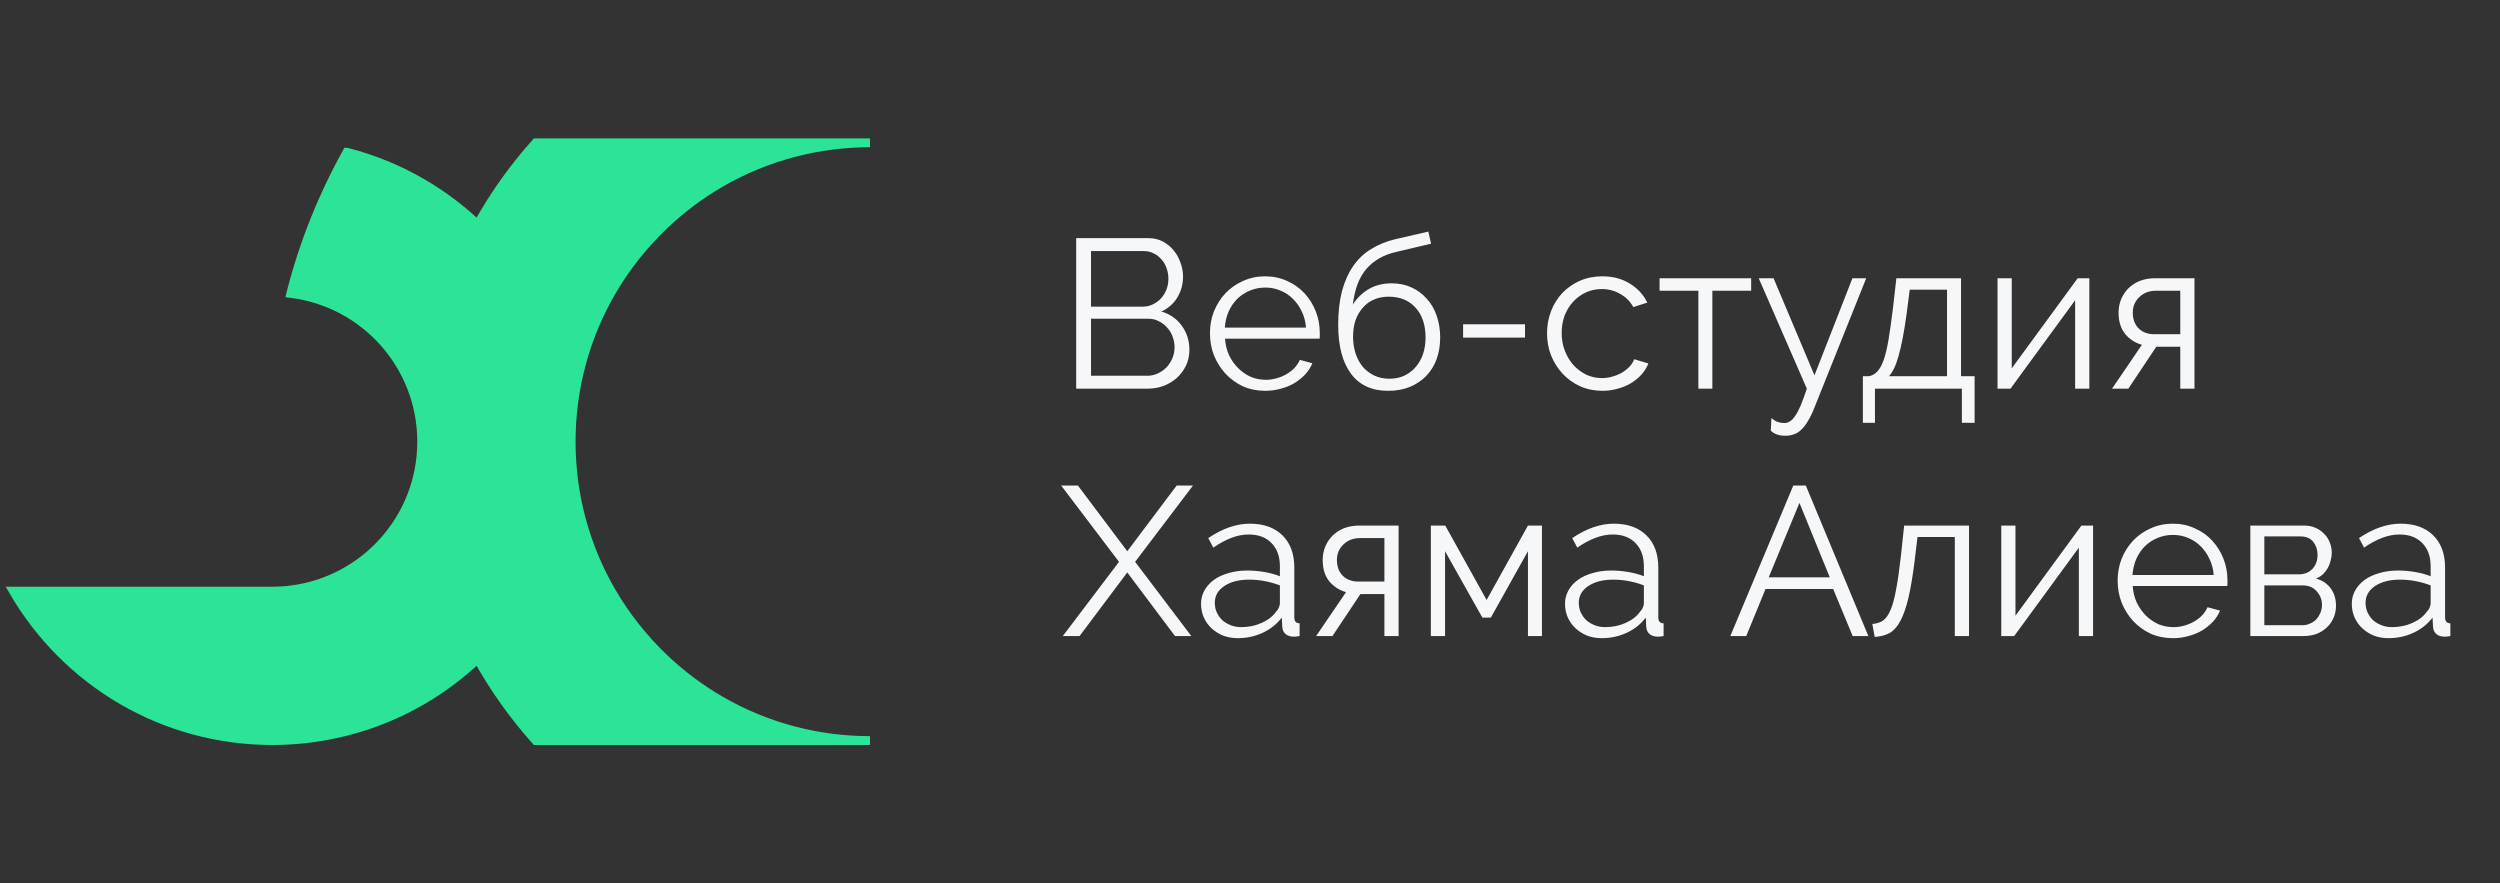 <svg width="283" height="100" viewBox="0 0 283 100" fill="none" xmlns="http://www.w3.org/2000/svg">
<rect x="0" y="0" width="283" height="100" fill="#333333" stroke="none"/>
<path d="M90.038 82.766C92.74 83.462 95.569 83.833 98.487 83.833H60.66C58.136 81.013 55.923 77.907 54.076 74.571C52.159 76.385 50.035 77.978 47.737 79.308C45.12 80.821 42.277 81.996 39.274 82.766H39.27C36.568 83.462 33.739 83.833 30.82 83.833C24.66 83.833 18.88 82.184 13.904 79.308C8.768 76.334 4.487 72.053 1.513 66.916H30.82C31.535 66.916 32.235 66.874 32.921 66.785C41.271 65.751 47.737 58.627 47.737 50C47.737 41.373 41.271 34.249 32.921 33.215C32.931 33.168 32.944 33.126 32.954 33.084C34.397 27.487 36.535 22.168 39.27 17.233H39.274C42.277 18.004 45.12 19.179 47.737 20.692C50.035 22.022 52.159 23.615 54.076 25.429C55.923 22.093 58.136 18.986 60.66 16.167H98.487C95.569 16.167 92.74 16.538 90.038 17.234C90.034 17.234 90.034 17.234 90.034 17.234C87.031 18.005 84.188 19.179 81.57 20.692C79.273 22.022 77.149 23.615 75.231 25.429C72.868 27.671 70.824 30.245 69.179 33.084C66.303 38.06 64.654 43.84 64.654 50C64.654 56.16 66.303 61.941 69.179 66.917C70.824 69.755 72.868 72.33 75.231 74.572C77.149 76.385 79.273 77.978 81.57 79.308C84.188 80.821 87.031 81.996 90.034 82.767C90.034 82.766 90.034 82.766 90.038 82.766Z" stroke="#2CE497" stroke-miterlimit="10"/>
<path fill-rule="evenodd" clip-rule="evenodd" d="M90.038 82.766C92.74 83.462 95.569 83.833 98.487 83.833H60.66C58.136 81.013 55.923 77.907 54.076 74.571C52.159 76.385 50.035 77.978 47.737 79.308C45.12 80.821 42.277 81.996 39.274 82.766H39.27C36.568 83.462 33.739 83.833 30.82 83.833C24.66 83.833 18.88 82.184 13.904 79.308C8.768 76.334 4.487 72.053 1.513 66.916H30.82C31.535 66.916 32.235 66.874 32.921 66.785C41.271 65.751 47.737 58.627 47.737 50C47.737 41.373 41.271 34.249 32.921 33.215C32.931 33.168 32.944 33.126 32.954 33.084C34.397 27.487 36.535 22.168 39.27 17.233H39.274C42.277 18.004 45.12 19.179 47.737 20.692C50.035 22.022 52.159 23.615 54.076 25.429C55.923 22.093 58.136 18.986 60.66 16.167H98.487C95.569 16.167 92.74 16.538 90.038 17.234C90.034 17.234 90.034 17.234 90.034 17.234C87.031 18.005 84.188 19.179 81.57 20.692C79.273 22.022 77.149 23.615 75.231 25.429C72.868 27.671 70.824 30.245 69.179 33.084C66.303 38.06 64.654 43.84 64.654 50C64.654 56.16 66.303 61.941 69.179 66.917C70.824 69.755 72.868 72.33 75.231 74.572C77.149 76.385 79.273 77.978 81.57 79.308C84.188 80.821 87.031 81.996 90.034 82.767C90.034 82.766 90.034 82.766 90.038 82.766Z" fill="#2CE497"/>
<path d="M134.64 39.608C134.64 40.248 134.512 40.84 134.256 41.384C134 41.912 133.656 42.376 133.224 42.776C132.792 43.16 132.288 43.464 131.712 43.688C131.136 43.896 130.52 44 129.864 44H121.824V26.96H130.032C130.624 26.96 131.16 27.088 131.64 27.344C132.12 27.6 132.528 27.936 132.864 28.352C133.2 28.752 133.456 29.216 133.632 29.744C133.824 30.256 133.92 30.776 133.92 31.304C133.92 32.168 133.704 32.96 133.272 33.68C132.84 34.384 132.24 34.912 131.472 35.264C132.448 35.552 133.216 36.088 133.776 36.872C134.352 37.656 134.64 38.568 134.64 39.608ZM132.96 39.32C132.96 38.904 132.888 38.504 132.744 38.12C132.6 37.72 132.392 37.376 132.12 37.088C131.864 36.784 131.552 36.544 131.184 36.368C130.832 36.176 130.448 36.08 130.032 36.08H123.504V42.536H129.864C130.296 42.536 130.696 42.448 131.064 42.272C131.448 42.096 131.776 41.864 132.048 41.576C132.336 41.272 132.56 40.928 132.72 40.544C132.88 40.144 132.96 39.736 132.96 39.32ZM123.504 28.424V34.712H129.36C129.776 34.712 130.16 34.624 130.512 34.448C130.88 34.272 131.192 34.04 131.448 33.752C131.704 33.464 131.904 33.136 132.048 32.768C132.192 32.384 132.264 31.984 132.264 31.568C132.264 31.136 132.192 30.728 132.048 30.344C131.92 29.96 131.728 29.632 131.472 29.36C131.232 29.072 130.944 28.848 130.608 28.688C130.272 28.512 129.904 28.424 129.504 28.424H123.504ZM143.231 44.24C142.319 44.24 141.479 44.072 140.711 43.736C139.959 43.384 139.303 42.912 138.743 42.32C138.183 41.712 137.743 41.016 137.423 40.232C137.119 39.448 136.967 38.608 136.967 37.712C136.967 36.832 137.119 36.008 137.423 35.24C137.743 34.456 138.175 33.776 138.719 33.2C139.279 32.608 139.943 32.144 140.711 31.808C141.479 31.456 142.311 31.28 143.207 31.28C144.119 31.28 144.951 31.456 145.703 31.808C146.471 32.144 147.127 32.608 147.671 33.2C148.215 33.792 148.639 34.472 148.943 35.24C149.247 36.008 149.399 36.824 149.399 37.688C149.399 37.816 149.399 37.944 149.399 38.072C149.399 38.2 149.391 38.288 149.375 38.336H138.671C138.719 39.008 138.871 39.632 139.127 40.208C139.399 40.768 139.743 41.256 140.159 41.672C140.575 42.088 141.047 42.416 141.575 42.656C142.119 42.88 142.695 42.992 143.303 42.992C143.703 42.992 144.103 42.936 144.503 42.824C144.903 42.712 145.271 42.56 145.607 42.368C145.943 42.176 146.247 41.944 146.519 41.672C146.791 41.384 146.999 41.072 147.143 40.736L148.559 41.12C148.367 41.584 148.095 42.008 147.743 42.392C147.391 42.76 146.983 43.088 146.519 43.376C146.055 43.648 145.543 43.856 144.983 44C144.423 44.16 143.839 44.24 143.231 44.24ZM147.839 37.088C147.791 36.416 147.631 35.808 147.359 35.264C147.103 34.704 146.767 34.224 146.351 33.824C145.951 33.424 145.479 33.112 144.935 32.888C144.407 32.664 143.839 32.552 143.231 32.552C142.623 32.552 142.047 32.664 141.503 32.888C140.959 33.112 140.479 33.424 140.063 33.824C139.663 34.224 139.335 34.704 139.079 35.264C138.839 35.824 138.695 36.432 138.647 37.088H147.839ZM158.037 28.52C156.629 28.84 155.509 29.48 154.677 30.44C153.861 31.384 153.349 32.728 153.141 34.472C153.637 33.704 154.253 33.112 154.989 32.696C155.725 32.28 156.573 32.072 157.533 32.072C158.349 32.072 159.093 32.224 159.765 32.528C160.437 32.832 161.013 33.256 161.493 33.8C161.989 34.328 162.365 34.968 162.621 35.72C162.893 36.472 163.029 37.296 163.029 38.192C163.029 39.088 162.893 39.912 162.621 40.664C162.349 41.4 161.957 42.032 161.445 42.56C160.933 43.088 160.309 43.504 159.573 43.808C158.853 44.096 158.037 44.24 157.125 44.24C155.285 44.24 153.885 43.592 152.925 42.296C151.965 41 151.485 39.16 151.485 36.776C151.485 35.32 151.629 34.04 151.917 32.936C152.221 31.832 152.645 30.888 153.189 30.104C153.749 29.304 154.429 28.664 155.229 28.184C156.029 27.688 156.933 27.32 157.941 27.08L161.685 26.216L161.997 27.584L158.037 28.52ZM153.165 38.12C153.165 38.792 153.261 39.424 153.453 40.016C153.645 40.592 153.917 41.096 154.269 41.528C154.637 41.944 155.069 42.272 155.565 42.512C156.077 42.752 156.645 42.872 157.269 42.872C157.893 42.872 158.453 42.76 158.949 42.536C159.461 42.296 159.893 41.968 160.245 41.552C160.613 41.136 160.893 40.648 161.085 40.088C161.277 39.512 161.373 38.888 161.373 38.216C161.373 36.792 160.997 35.664 160.245 34.832C159.493 34 158.477 33.584 157.197 33.584C156.605 33.584 156.061 33.688 155.565 33.896C155.069 34.104 154.645 34.408 154.293 34.808C153.941 35.192 153.661 35.664 153.453 36.224C153.261 36.784 153.165 37.416 153.165 38.12ZM165.623 38.216V36.704H172.631V38.216H165.623ZM175.124 37.712C175.124 36.832 175.276 36 175.58 35.216C175.884 34.432 176.308 33.752 176.852 33.176C177.412 32.584 178.076 32.12 178.844 31.784C179.612 31.448 180.46 31.28 181.388 31.28C182.572 31.28 183.604 31.552 184.484 32.096C185.364 32.624 186.028 33.344 186.476 34.256L184.892 34.76C184.54 34.12 184.044 33.624 183.404 33.272C182.78 32.904 182.084 32.72 181.316 32.72C180.676 32.72 180.076 32.848 179.516 33.104C178.972 33.36 178.492 33.712 178.076 34.16C177.676 34.592 177.356 35.112 177.116 35.72C176.892 36.328 176.78 36.992 176.78 37.712C176.78 38.416 176.9 39.08 177.14 39.704C177.38 40.328 177.708 40.872 178.124 41.336C178.54 41.784 179.02 42.144 179.564 42.416C180.124 42.672 180.716 42.8 181.34 42.8C181.74 42.8 182.132 42.744 182.516 42.632C182.916 42.52 183.284 42.368 183.62 42.176C183.956 41.968 184.244 41.736 184.484 41.48C184.724 41.224 184.892 40.952 184.988 40.664L186.596 41.144C186.42 41.592 186.164 42.008 185.828 42.392C185.492 42.76 185.092 43.088 184.628 43.376C184.18 43.648 183.676 43.856 183.116 44C182.572 44.16 182.004 44.24 181.412 44.24C180.5 44.24 179.66 44.072 178.892 43.736C178.124 43.384 177.46 42.912 176.9 42.32C176.34 41.712 175.9 41.016 175.58 40.232C175.276 39.448 175.124 38.608 175.124 37.712ZM193.839 44H192.255V32.912H187.863V31.496H198.231V32.912H193.839V44ZM200.527 47.312C200.767 47.536 201.007 47.688 201.247 47.768C201.487 47.848 201.743 47.888 202.015 47.888C202.223 47.888 202.423 47.824 202.615 47.696C202.823 47.584 203.023 47.376 203.215 47.072C203.423 46.784 203.631 46.392 203.839 45.896C204.047 45.4 204.279 44.768 204.535 44L199.087 31.496H200.767L205.399 42.488L209.695 31.496H211.255L205.423 46.064C205.183 46.688 204.935 47.208 204.679 47.624C204.439 48.04 204.183 48.376 203.911 48.632C203.655 48.888 203.375 49.064 203.071 49.16C202.783 49.272 202.463 49.328 202.111 49.328C201.391 49.328 200.839 49.136 200.455 48.752L200.527 47.312ZM210.877 42.584H211.597C211.949 42.504 212.253 42.328 212.509 42.056C212.781 41.768 213.021 41.336 213.229 40.76C213.437 40.168 213.621 39.4 213.781 38.456C213.941 37.496 214.109 36.304 214.285 34.88L214.669 31.496H221.989V42.584H223.525V47.864H222.085V44H212.245V47.864H210.877V42.584ZM220.405 42.584V32.792H216.181L215.821 35.576C215.549 37.56 215.253 39.112 214.933 40.232C214.629 41.352 214.261 42.136 213.829 42.584H220.405ZM227.729 41.696L235.193 31.496H236.513V44H234.905V33.992L227.585 44H226.121V31.496H227.729V41.696ZM242.463 39.032C241.695 38.808 241.063 38.4 240.567 37.808C240.071 37.2 239.823 36.392 239.823 35.384C239.823 34.824 239.927 34.304 240.135 33.824C240.343 33.344 240.623 32.936 240.975 32.6C241.343 32.248 241.775 31.976 242.271 31.784C242.783 31.592 243.343 31.496 243.951 31.496H248.415V44H246.807V39.248H244.095L240.927 44H239.079L242.463 39.032ZM246.807 37.832V32.912H244.023C243.687 32.912 243.359 32.968 243.039 33.08C242.735 33.192 242.463 33.36 242.223 33.584C241.983 33.792 241.791 34.048 241.647 34.352C241.503 34.656 241.431 35 241.431 35.384C241.431 36.12 241.647 36.712 242.079 37.16C242.527 37.608 243.111 37.832 243.831 37.832H246.807ZM122.016 54.96L127.608 62.4L133.2 54.96H135.048L128.496 63.6L134.856 72H133.008L127.608 64.8L122.208 72H120.312L126.672 63.6L120.12 54.96H122.016ZM140.108 72.24C139.516 72.24 138.964 72.144 138.452 71.952C137.956 71.744 137.516 71.464 137.132 71.112C136.764 70.76 136.476 70.352 136.268 69.888C136.06 69.408 135.956 68.896 135.956 68.352C135.956 67.808 136.084 67.304 136.34 66.84C136.596 66.376 136.956 65.976 137.42 65.64C137.884 65.304 138.436 65.048 139.076 64.872C139.716 64.68 140.42 64.584 141.188 64.584C141.828 64.584 142.476 64.64 143.132 64.752C143.788 64.864 144.372 65.024 144.884 65.232V64.104C144.884 63 144.572 62.128 143.948 61.488C143.324 60.832 142.46 60.504 141.356 60.504C140.716 60.504 140.06 60.632 139.388 60.888C138.716 61.144 138.036 61.512 137.348 61.992L136.772 60.912C138.388 59.824 139.956 59.28 141.476 59.28C143.044 59.28 144.276 59.72 145.172 60.6C146.068 61.48 146.516 62.696 146.516 64.248V69.888C146.516 70.336 146.716 70.56 147.116 70.56V72C146.844 72.048 146.636 72.072 146.492 72.072C146.076 72.072 145.748 71.968 145.508 71.76C145.284 71.552 145.164 71.264 145.148 70.896L145.1 69.912C144.524 70.664 143.796 71.24 142.916 71.64C142.052 72.04 141.116 72.24 140.108 72.24ZM140.492 70.992C141.34 70.992 142.116 70.832 142.82 70.512C143.54 70.192 144.084 69.768 144.452 69.24C144.596 69.096 144.7 68.944 144.764 68.784C144.844 68.608 144.884 68.448 144.884 68.304V66.264C144.34 66.056 143.772 65.896 143.18 65.784C142.604 65.672 142.012 65.616 141.404 65.616C140.252 65.616 139.316 65.856 138.596 66.336C137.876 66.816 137.516 67.448 137.516 68.232C137.516 68.616 137.588 68.976 137.732 69.312C137.892 69.648 138.1 69.944 138.356 70.2C138.628 70.44 138.948 70.632 139.316 70.776C139.684 70.92 140.076 70.992 140.492 70.992ZM152.37 67.032C151.602 66.808 150.97 66.4 150.474 65.808C149.978 65.2 149.73 64.392 149.73 63.384C149.73 62.824 149.834 62.304 150.042 61.824C150.25 61.344 150.53 60.936 150.882 60.6C151.25 60.248 151.682 59.976 152.178 59.784C152.69 59.592 153.25 59.496 153.858 59.496H158.322V72H156.714V67.248H154.002L150.834 72H148.986L152.37 67.032ZM156.714 65.832V60.912H153.93C153.594 60.912 153.266 60.968 152.946 61.08C152.642 61.192 152.37 61.36 152.13 61.584C151.89 61.792 151.698 62.048 151.554 62.352C151.41 62.656 151.338 63 151.338 63.384C151.338 64.12 151.554 64.712 151.986 65.16C152.434 65.608 153.018 65.832 153.738 65.832H156.714ZM168.284 67.92L172.964 59.496H174.548V72H172.964V62.4L168.764 69.912H167.804L163.58 62.4V72H161.972V59.496H163.604L168.284 67.92ZM181.311 72.24C180.719 72.24 180.167 72.144 179.655 71.952C179.159 71.744 178.719 71.464 178.335 71.112C177.967 70.76 177.679 70.352 177.471 69.888C177.263 69.408 177.159 68.896 177.159 68.352C177.159 67.808 177.287 67.304 177.543 66.84C177.799 66.376 178.159 65.976 178.623 65.64C179.087 65.304 179.639 65.048 180.279 64.872C180.919 64.68 181.623 64.584 182.391 64.584C183.031 64.584 183.679 64.64 184.335 64.752C184.991 64.864 185.575 65.024 186.087 65.232V64.104C186.087 63 185.775 62.128 185.151 61.488C184.527 60.832 183.663 60.504 182.559 60.504C181.919 60.504 181.263 60.632 180.591 60.888C179.919 61.144 179.239 61.512 178.551 61.992L177.975 60.912C179.591 59.824 181.159 59.28 182.679 59.28C184.247 59.28 185.479 59.72 186.375 60.6C187.271 61.48 187.719 62.696 187.719 64.248V69.888C187.719 70.336 187.919 70.56 188.319 70.56V72C188.047 72.048 187.839 72.072 187.695 72.072C187.279 72.072 186.951 71.968 186.711 71.76C186.487 71.552 186.367 71.264 186.351 70.896L186.303 69.912C185.727 70.664 184.999 71.24 184.119 71.64C183.255 72.04 182.319 72.24 181.311 72.24ZM181.695 70.992C182.543 70.992 183.319 70.832 184.023 70.512C184.743 70.192 185.287 69.768 185.655 69.24C185.799 69.096 185.903 68.944 185.967 68.784C186.047 68.608 186.087 68.448 186.087 68.304V66.264C185.543 66.056 184.975 65.896 184.383 65.784C183.807 65.672 183.215 65.616 182.607 65.616C181.455 65.616 180.519 65.856 179.799 66.336C179.079 66.816 178.719 67.448 178.719 68.232C178.719 68.616 178.791 68.976 178.935 69.312C179.095 69.648 179.303 69.944 179.559 70.2C179.831 70.44 180.151 70.632 180.519 70.776C180.887 70.92 181.279 70.992 181.695 70.992ZM203.002 54.96H204.418L211.498 72H209.722L207.514 66.672H199.858L197.674 72H195.874L203.002 54.96ZM207.13 65.352L203.698 56.928L200.218 65.352H207.13ZM211.949 70.632C212.397 70.6 212.789 70.48 213.125 70.272C213.461 70.048 213.749 69.656 213.989 69.096C214.245 68.52 214.461 67.736 214.637 66.744C214.829 65.752 215.013 64.464 215.189 62.88L215.549 59.496H222.893V72H221.285V60.792H217.061L216.725 63.576C216.517 65.24 216.285 66.616 216.029 67.704C215.773 68.776 215.469 69.64 215.117 70.296C214.781 70.936 214.373 71.392 213.893 71.664C213.413 71.92 212.853 72.064 212.213 72.096L211.949 70.632ZM228.151 69.696L235.615 59.496H236.935V72H235.327V61.992L228.007 72H226.543V59.496H228.151V69.696ZM245.981 72.24C245.069 72.24 244.229 72.072 243.461 71.736C242.709 71.384 242.053 70.912 241.493 70.32C240.933 69.712 240.493 69.016 240.173 68.232C239.869 67.448 239.717 66.608 239.717 65.712C239.717 64.832 239.869 64.008 240.173 63.24C240.493 62.456 240.925 61.776 241.469 61.2C242.029 60.608 242.693 60.144 243.461 59.808C244.229 59.456 245.061 59.28 245.957 59.28C246.869 59.28 247.701 59.456 248.453 59.808C249.221 60.144 249.877 60.608 250.421 61.2C250.965 61.792 251.389 62.472 251.693 63.24C251.997 64.008 252.149 64.824 252.149 65.688C252.149 65.816 252.149 65.944 252.149 66.072C252.149 66.2 252.141 66.288 252.125 66.336H241.421C241.469 67.008 241.621 67.632 241.877 68.208C242.149 68.768 242.493 69.256 242.909 69.672C243.325 70.088 243.797 70.416 244.325 70.656C244.869 70.88 245.445 70.992 246.053 70.992C246.453 70.992 246.853 70.936 247.253 70.824C247.653 70.712 248.021 70.56 248.357 70.368C248.693 70.176 248.997 69.944 249.269 69.672C249.541 69.384 249.749 69.072 249.893 68.736L251.309 69.12C251.117 69.584 250.845 70.008 250.493 70.392C250.141 70.76 249.733 71.088 249.269 71.376C248.805 71.648 248.293 71.856 247.733 72C247.173 72.16 246.589 72.24 245.981 72.24ZM250.589 65.088C250.541 64.416 250.381 63.808 250.109 63.264C249.853 62.704 249.517 62.224 249.101 61.824C248.701 61.424 248.229 61.112 247.685 60.888C247.157 60.664 246.589 60.552 245.981 60.552C245.373 60.552 244.797 60.664 244.253 60.888C243.709 61.112 243.229 61.424 242.813 61.824C242.413 62.224 242.085 62.704 241.829 63.264C241.589 63.824 241.445 64.432 241.397 65.088H250.589ZM260.859 59.496C261.307 59.496 261.715 59.576 262.083 59.736C262.467 59.896 262.795 60.12 263.067 60.408C263.355 60.68 263.571 61 263.715 61.368C263.875 61.736 263.955 62.136 263.955 62.568C263.955 62.856 263.915 63.144 263.835 63.432C263.771 63.72 263.667 64 263.523 64.272C263.379 64.528 263.195 64.768 262.971 64.992C262.747 65.2 262.483 65.368 262.179 65.496C262.883 65.688 263.435 66.056 263.835 66.6C264.235 67.144 264.435 67.8 264.435 68.568C264.435 69.08 264.339 69.544 264.147 69.96C263.971 70.376 263.715 70.736 263.379 71.04C263.059 71.344 262.675 71.584 262.227 71.76C261.779 71.92 261.291 72 260.763 72H254.739V59.496H260.859ZM260.211 65.016C260.867 65.016 261.387 64.808 261.771 64.392C262.155 63.976 262.347 63.448 262.347 62.808C262.347 62.248 262.187 61.76 261.867 61.344C261.547 60.928 261.051 60.72 260.379 60.72H256.323V65.016H260.211ZM260.595 70.776C260.931 70.776 261.235 70.712 261.507 70.584C261.795 70.456 262.035 70.288 262.227 70.08C262.419 69.856 262.571 69.608 262.683 69.336C262.795 69.064 262.851 68.776 262.851 68.472C262.851 67.896 262.651 67.384 262.251 66.936C261.867 66.488 261.331 66.264 260.643 66.264H256.323V70.776H260.595ZM270.374 72.24C269.782 72.24 269.23 72.144 268.718 71.952C268.222 71.744 267.782 71.464 267.398 71.112C267.03 70.76 266.742 70.352 266.534 69.888C266.326 69.408 266.222 68.896 266.222 68.352C266.222 67.808 266.35 67.304 266.606 66.84C266.862 66.376 267.222 65.976 267.686 65.64C268.15 65.304 268.702 65.048 269.342 64.872C269.982 64.68 270.686 64.584 271.454 64.584C272.094 64.584 272.742 64.64 273.398 64.752C274.054 64.864 274.638 65.024 275.15 65.232V64.104C275.15 63 274.838 62.128 274.214 61.488C273.59 60.832 272.726 60.504 271.622 60.504C270.982 60.504 270.326 60.632 269.654 60.888C268.982 61.144 268.302 61.512 267.614 61.992L267.038 60.912C268.654 59.824 270.222 59.28 271.742 59.28C273.31 59.28 274.542 59.72 275.438 60.6C276.334 61.48 276.782 62.696 276.782 64.248V69.888C276.782 70.336 276.982 70.56 277.382 70.56V72C277.11 72.048 276.902 72.072 276.758 72.072C276.342 72.072 276.014 71.968 275.774 71.76C275.55 71.552 275.43 71.264 275.414 70.896L275.366 69.912C274.79 70.664 274.062 71.24 273.182 71.64C272.318 72.04 271.382 72.24 270.374 72.24ZM270.758 70.992C271.606 70.992 272.382 70.832 273.086 70.512C273.806 70.192 274.35 69.768 274.718 69.24C274.862 69.096 274.966 68.944 275.03 68.784C275.11 68.608 275.15 68.448 275.15 68.304V66.264C274.606 66.056 274.038 65.896 273.446 65.784C272.87 65.672 272.278 65.616 271.67 65.616C270.518 65.616 269.582 65.856 268.862 66.336C268.142 66.816 267.782 67.448 267.782 68.232C267.782 68.616 267.854 68.976 267.998 69.312C268.158 69.648 268.366 69.944 268.622 70.2C268.894 70.44 269.214 70.632 269.582 70.776C269.95 70.92 270.342 70.992 270.758 70.992Z" fill="#F6F7F9"/>
</svg>
